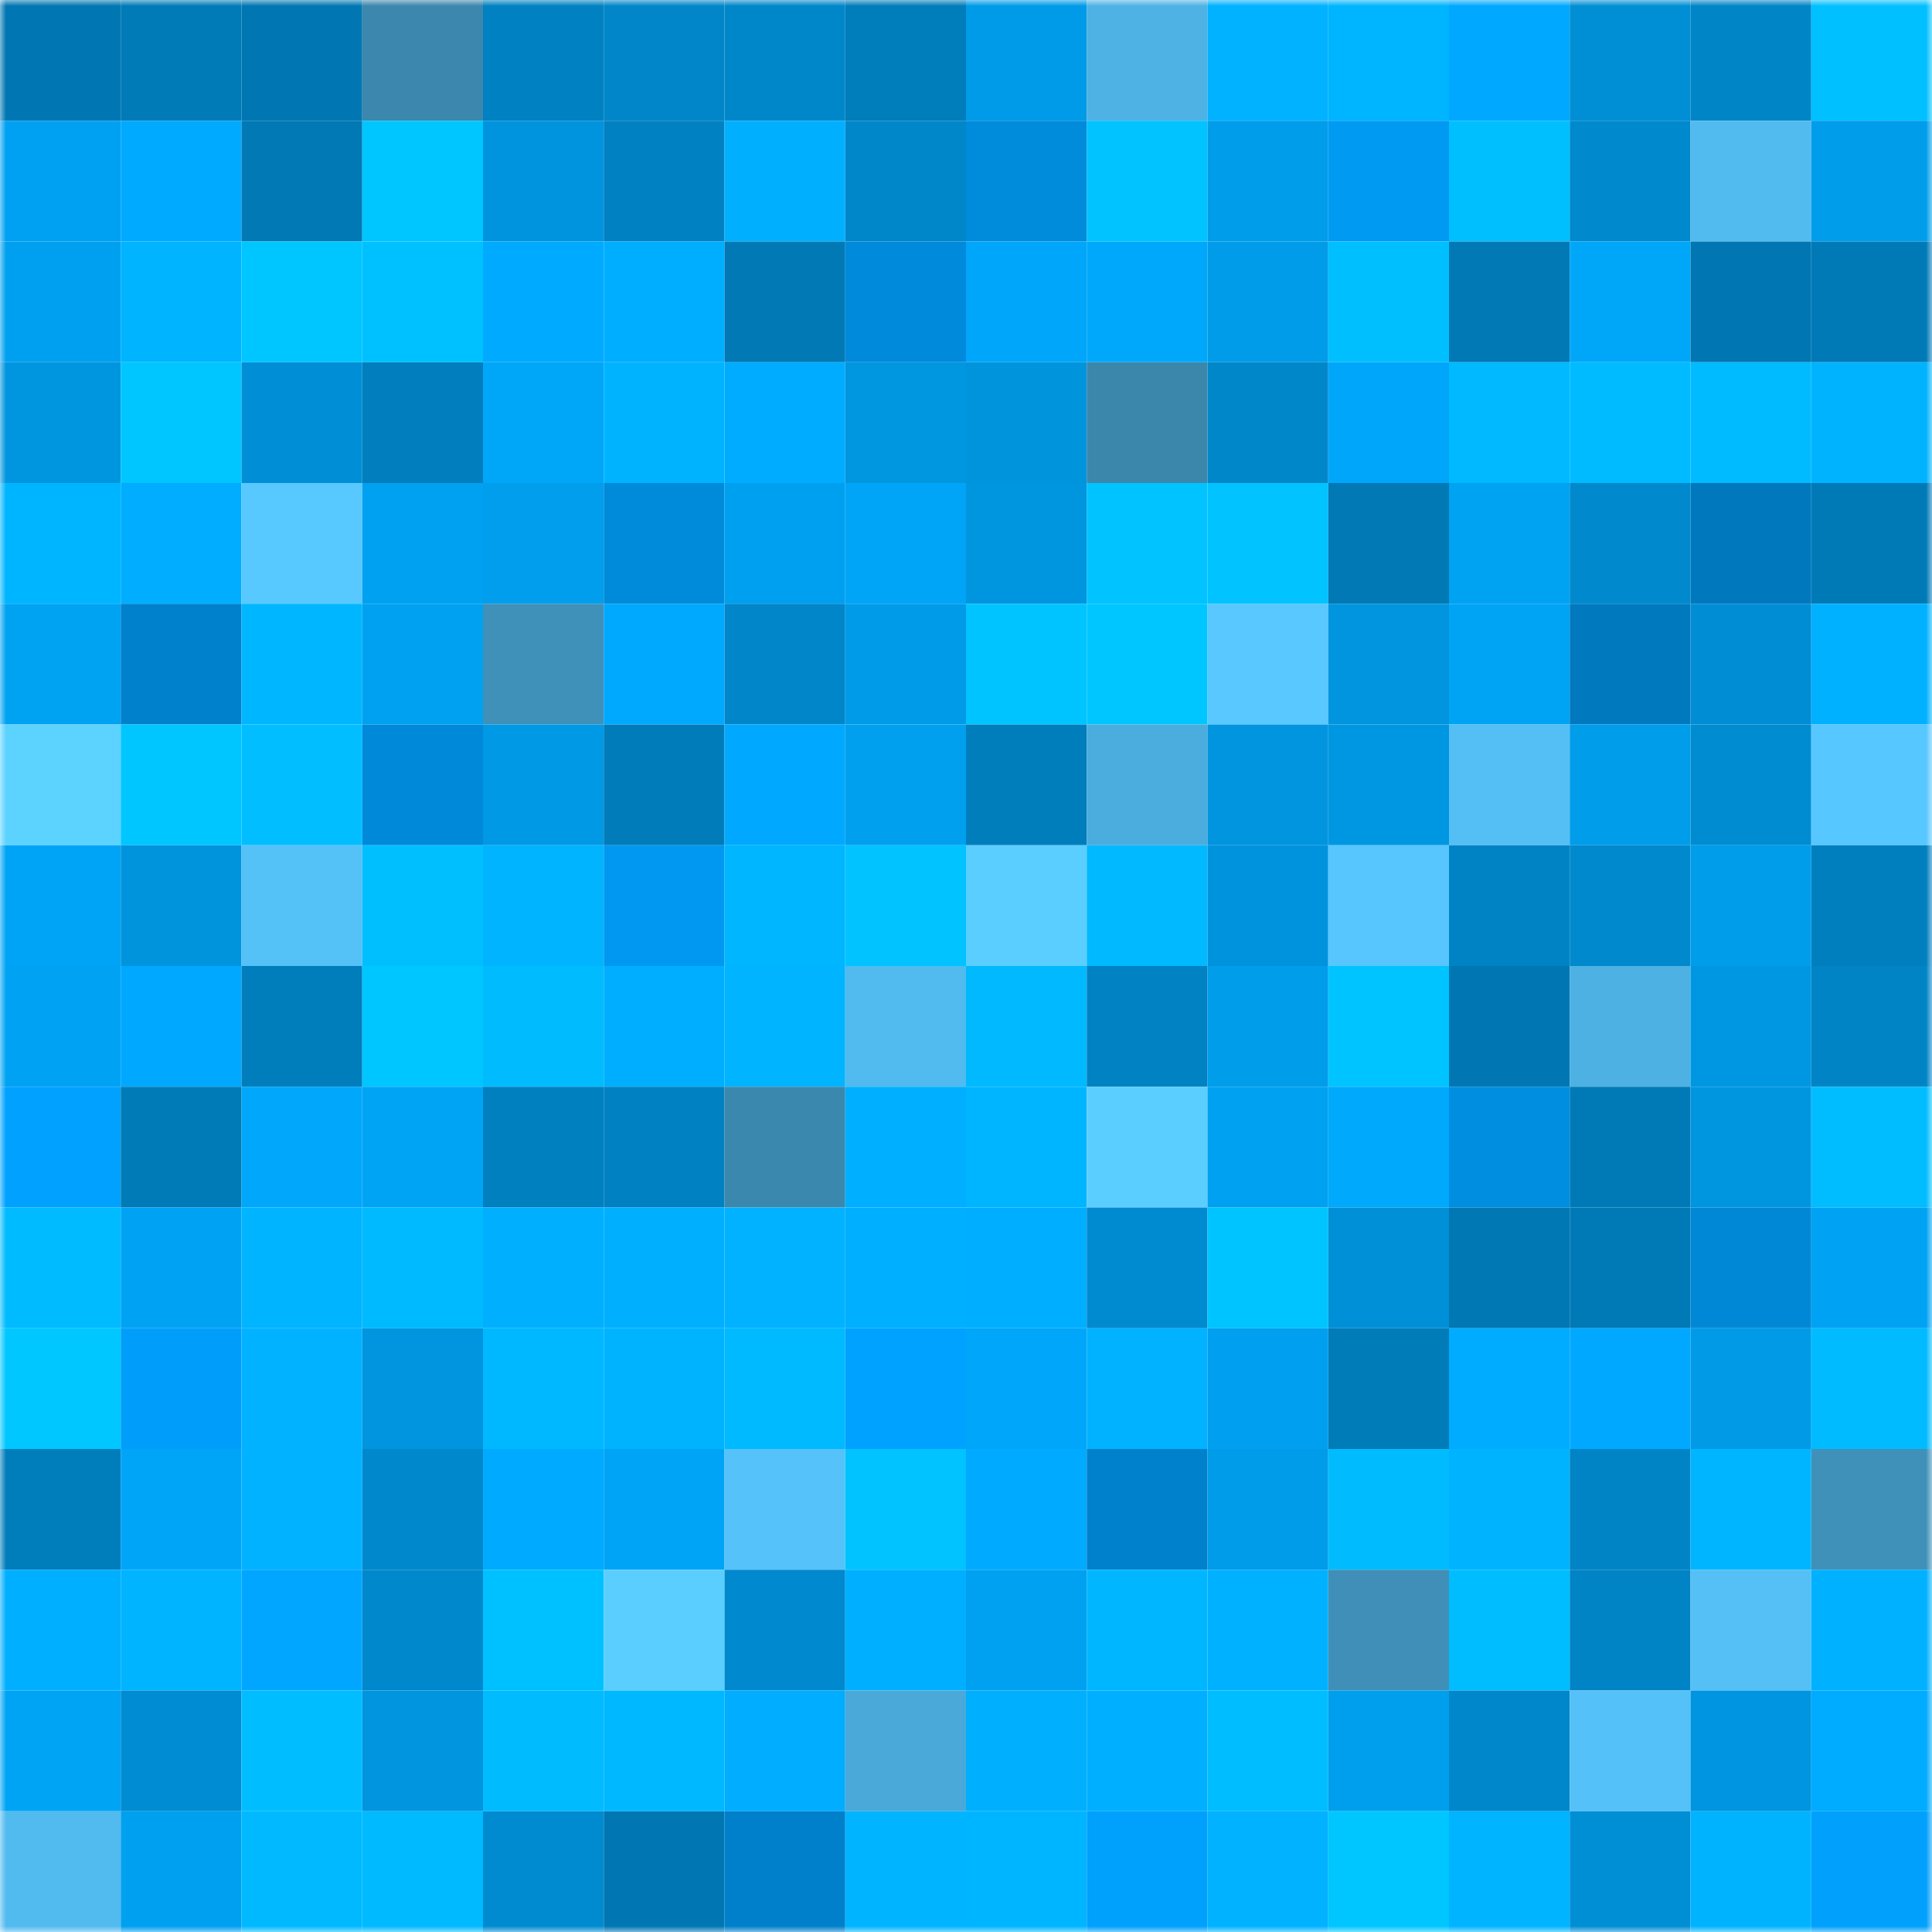 <svg viewBox="0 0 160 160" fill="none" role="img" xmlns="http://www.w3.org/2000/svg" width="240" height="240" name="ens%2Ctraderdaddy.eth"><mask id="765381417" mask-type="alpha" maskUnits="userSpaceOnUse" x="0" y="0" width="160" height="160"><rect width="160" height="160" fill="#FFFFFF"></rect></mask><g mask="url(#765381417)"><rect x="0" y="0" width="10" height="10" fill="#0077b3"></rect><rect x="10" y="0" width="10" height="10" fill="#007bb8"></rect><rect x="20" y="0" width="10" height="10" fill="#0077b3"></rect><rect x="30" y="0" width="10" height="10" fill="#3b87ad"></rect><rect x="40" y="0" width="10" height="10" fill="#0081c1"></rect><rect x="50" y="0" width="10" height="10" fill="#0086c9"></rect><rect x="60" y="0" width="10" height="10" fill="#0087ca"></rect><rect x="70" y="0" width="10" height="10" fill="#007dbb"></rect><rect x="80" y="0" width="10" height="10" fill="#009be8"></rect><rect x="90" y="0" width="10" height="10" fill="#4eb2e4"></rect><rect x="100" y="0" width="10" height="10" fill="#00b2ff"></rect><rect x="110" y="0" width="10" height="10" fill="#00b5ff"></rect><rect x="120" y="0" width="10" height="10" fill="#00a9ff"></rect><rect x="130" y="0" width="10" height="10" fill="#008ed4"></rect><rect x="140" y="0" width="10" height="10" fill="#0085c7"></rect><rect x="150" y="0" width="10" height="10" fill="#00c0ff"></rect><rect x="0" y="10" width="10" height="10" fill="#00a1f2"></rect><rect x="10" y="10" width="10" height="10" fill="#00aaff"></rect><rect x="20" y="10" width="10" height="10" fill="#0079b5"></rect><rect x="30" y="10" width="10" height="10" fill="#00c6ff"></rect><rect x="40" y="10" width="10" height="10" fill="#0094de"></rect><rect x="50" y="10" width="10" height="10" fill="#0081c1"></rect><rect x="60" y="10" width="10" height="10" fill="#00b0ff"></rect><rect x="70" y="10" width="10" height="10" fill="#0087ca"></rect><rect x="80" y="10" width="10" height="10" fill="#008bdb"></rect><rect x="90" y="10" width="10" height="10" fill="#00c3ff"></rect><rect x="100" y="10" width="10" height="10" fill="#009deb"></rect><rect x="110" y="10" width="10" height="10" fill="#009af3"></rect><rect x="120" y="10" width="10" height="10" fill="#00bfff"></rect><rect x="130" y="10" width="10" height="10" fill="#0089cd"></rect><rect x="140" y="10" width="10" height="10" fill="#51baef"></rect><rect x="150" y="10" width="10" height="10" fill="#009deb"></rect><rect x="0" y="20" width="10" height="10" fill="#00a0f0"></rect><rect x="10" y="20" width="10" height="10" fill="#00b4ff"></rect><rect x="20" y="20" width="10" height="10" fill="#00c6ff"></rect><rect x="30" y="20" width="10" height="10" fill="#00c1ff"></rect><rect x="40" y="20" width="10" height="10" fill="#00abff"></rect><rect x="50" y="20" width="10" height="10" fill="#00aeff"></rect><rect x="60" y="20" width="10" height="10" fill="#0079b5"></rect><rect x="70" y="20" width="10" height="10" fill="#008adb"></rect><rect x="80" y="20" width="10" height="10" fill="#00a6f9"></rect><rect x="90" y="20" width="10" height="10" fill="#00a8fb"></rect><rect x="100" y="20" width="10" height="10" fill="#009be9"></rect><rect x="110" y="20" width="10" height="10" fill="#00bfff"></rect><rect x="120" y="20" width="10" height="10" fill="#0079b5"></rect><rect x="130" y="20" width="10" height="10" fill="#00a7f9"></rect><rect x="140" y="20" width="10" height="10" fill="#0077b3"></rect><rect x="150" y="20" width="10" height="10" fill="#007ab7"></rect><rect x="0" y="30" width="10" height="10" fill="#0095df"></rect><rect x="10" y="30" width="10" height="10" fill="#00c6ff"></rect><rect x="20" y="30" width="10" height="10" fill="#008fd6"></rect><rect x="30" y="30" width="10" height="10" fill="#007ebd"></rect><rect x="40" y="30" width="10" height="10" fill="#00a6f8"></rect><rect x="50" y="30" width="10" height="10" fill="#00b3ff"></rect><rect x="60" y="30" width="10" height="10" fill="#00acff"></rect><rect x="70" y="30" width="10" height="10" fill="#0096e0"></rect><rect x="80" y="30" width="10" height="10" fill="#0094dd"></rect><rect x="90" y="30" width="10" height="10" fill="#3b87ac"></rect><rect x="100" y="30" width="10" height="10" fill="#0087ca"></rect><rect x="110" y="30" width="10" height="10" fill="#00a6f9"></rect><rect x="120" y="30" width="10" height="10" fill="#00b9ff"></rect><rect x="130" y="30" width="10" height="10" fill="#00bbff"></rect><rect x="140" y="30" width="10" height="10" fill="#00bbff"></rect><rect x="150" y="30" width="10" height="10" fill="#00b3ff"></rect><rect x="0" y="40" width="10" height="10" fill="#00b5ff"></rect><rect x="10" y="40" width="10" height="10" fill="#00adff"></rect><rect x="20" y="40" width="10" height="10" fill="#58c9ff"></rect><rect x="30" y="40" width="10" height="10" fill="#00a1f1"></rect><rect x="40" y="40" width="10" height="10" fill="#009eec"></rect><rect x="50" y="40" width="10" height="10" fill="#008ada"></rect><rect x="60" y="40" width="10" height="10" fill="#00a0f0"></rect><rect x="70" y="40" width="10" height="10" fill="#00a5f7"></rect><rect x="80" y="40" width="10" height="10" fill="#0095df"></rect><rect x="90" y="40" width="10" height="10" fill="#00c3ff"></rect><rect x="100" y="40" width="10" height="10" fill="#00c3ff"></rect><rect x="110" y="40" width="10" height="10" fill="#0079b5"></rect><rect x="120" y="40" width="10" height="10" fill="#00a2f2"></rect><rect x="130" y="40" width="10" height="10" fill="#0089cd"></rect><rect x="140" y="40" width="10" height="10" fill="#0078be"></rect><rect x="150" y="40" width="10" height="10" fill="#007ab7"></rect><rect x="0" y="50" width="10" height="10" fill="#00a2f2"></rect><rect x="10" y="50" width="10" height="10" fill="#0081cc"></rect><rect x="20" y="50" width="10" height="10" fill="#00b7ff"></rect><rect x="30" y="50" width="10" height="10" fill="#00a1f1"></rect><rect x="40" y="50" width="10" height="10" fill="#3f91ba"></rect><rect x="50" y="50" width="10" height="10" fill="#00a9fd"></rect><rect x="60" y="50" width="10" height="10" fill="#0086c9"></rect><rect x="70" y="50" width="10" height="10" fill="#009be8"></rect><rect x="80" y="50" width="10" height="10" fill="#00c4ff"></rect><rect x="90" y="50" width="10" height="10" fill="#00c6ff"></rect><rect x="100" y="50" width="10" height="10" fill="#58c8ff"></rect><rect x="110" y="50" width="10" height="10" fill="#0095de"></rect><rect x="120" y="50" width="10" height="10" fill="#00a4f5"></rect><rect x="130" y="50" width="10" height="10" fill="#0079bf"></rect><rect x="140" y="50" width="10" height="10" fill="#008dd4"></rect><rect x="150" y="50" width="10" height="10" fill="#00b1ff"></rect><rect x="0" y="60" width="10" height="10" fill="#5cd3ff"></rect><rect x="10" y="60" width="10" height="10" fill="#00c6ff"></rect><rect x="20" y="60" width="10" height="10" fill="#00beff"></rect><rect x="30" y="60" width="10" height="10" fill="#0089d9"></rect><rect x="40" y="60" width="10" height="10" fill="#0099e5"></rect><rect x="50" y="60" width="10" height="10" fill="#007cba"></rect><rect x="60" y="60" width="10" height="10" fill="#00a9ff"></rect><rect x="70" y="60" width="10" height="10" fill="#00a0ef"></rect><rect x="80" y="60" width="10" height="10" fill="#007ebc"></rect><rect x="90" y="60" width="10" height="10" fill="#4baddd"></rect><rect x="100" y="60" width="10" height="10" fill="#0095de"></rect><rect x="110" y="60" width="10" height="10" fill="#0097e2"></rect><rect x="120" y="60" width="10" height="10" fill="#54bff5"></rect><rect x="130" y="60" width="10" height="10" fill="#009deb"></rect><rect x="140" y="60" width="10" height="10" fill="#008cd1"></rect><rect x="150" y="60" width="10" height="10" fill="#57c7ff"></rect><rect x="0" y="70" width="10" height="10" fill="#00a4f6"></rect><rect x="10" y="70" width="10" height="10" fill="#0094dd"></rect><rect x="20" y="70" width="10" height="10" fill="#54c1f7"></rect><rect x="30" y="70" width="10" height="10" fill="#00bfff"></rect><rect x="40" y="70" width="10" height="10" fill="#00b4ff"></rect><rect x="50" y="70" width="10" height="10" fill="#0098f0"></rect><rect x="60" y="70" width="10" height="10" fill="#00b6ff"></rect><rect x="70" y="70" width="10" height="10" fill="#00c3ff"></rect><rect x="80" y="70" width="10" height="10" fill="#5aceff"></rect><rect x="90" y="70" width="10" height="10" fill="#00b9ff"></rect><rect x="100" y="70" width="10" height="10" fill="#0093dd"></rect><rect x="110" y="70" width="10" height="10" fill="#57c6fe"></rect><rect x="120" y="70" width="10" height="10" fill="#0083c4"></rect><rect x="130" y="70" width="10" height="10" fill="#0089cd"></rect><rect x="140" y="70" width="10" height="10" fill="#009deb"></rect><rect x="150" y="70" width="10" height="10" fill="#007fbf"></rect><rect x="0" y="80" width="10" height="10" fill="#00a3f4"></rect><rect x="10" y="80" width="10" height="10" fill="#00a8ff"></rect><rect x="20" y="80" width="10" height="10" fill="#007dbb"></rect><rect x="30" y="80" width="10" height="10" fill="#00c6ff"></rect><rect x="40" y="80" width="10" height="10" fill="#00bcff"></rect><rect x="50" y="80" width="10" height="10" fill="#00aeff"></rect><rect x="60" y="80" width="10" height="10" fill="#00b4ff"></rect><rect x="70" y="80" width="10" height="10" fill="#51baee"></rect><rect x="80" y="80" width="10" height="10" fill="#00b9ff"></rect><rect x="90" y="80" width="10" height="10" fill="#0082c3"></rect><rect x="100" y="80" width="10" height="10" fill="#009deb"></rect><rect x="110" y="80" width="10" height="10" fill="#00c4ff"></rect><rect x="120" y="80" width="10" height="10" fill="#0077b3"></rect><rect x="130" y="80" width="10" height="10" fill="#4db1e3"></rect><rect x="140" y="80" width="10" height="10" fill="#0097e2"></rect><rect x="150" y="80" width="10" height="10" fill="#0084c6"></rect><rect x="0" y="90" width="10" height="10" fill="#00a1ff"></rect><rect x="10" y="90" width="10" height="10" fill="#007bb8"></rect><rect x="20" y="90" width="10" height="10" fill="#00a7fa"></rect><rect x="30" y="90" width="10" height="10" fill="#00a4f5"></rect><rect x="40" y="90" width="10" height="10" fill="#0080bf"></rect><rect x="50" y="90" width="10" height="10" fill="#0081c1"></rect><rect x="60" y="90" width="10" height="10" fill="#3b88ae"></rect><rect x="70" y="90" width="10" height="10" fill="#00afff"></rect><rect x="80" y="90" width="10" height="10" fill="#00b5ff"></rect><rect x="90" y="90" width="10" height="10" fill="#5aceff"></rect><rect x="100" y="90" width="10" height="10" fill="#00a1f1"></rect><rect x="110" y="90" width="10" height="10" fill="#00a9fc"></rect><rect x="120" y="90" width="10" height="10" fill="#008ee1"></rect><rect x="130" y="90" width="10" height="10" fill="#007ab6"></rect><rect x="140" y="90" width="10" height="10" fill="#0095df"></rect><rect x="150" y="90" width="10" height="10" fill="#00bdff"></rect><rect x="0" y="100" width="10" height="10" fill="#00bbff"></rect><rect x="10" y="100" width="10" height="10" fill="#00a3f4"></rect><rect x="20" y="100" width="10" height="10" fill="#00b4ff"></rect><rect x="30" y="100" width="10" height="10" fill="#00baff"></rect><rect x="40" y="100" width="10" height="10" fill="#00b0ff"></rect><rect x="50" y="100" width="10" height="10" fill="#00b0ff"></rect><rect x="60" y="100" width="10" height="10" fill="#00b2ff"></rect><rect x="70" y="100" width="10" height="10" fill="#00afff"></rect><rect x="80" y="100" width="10" height="10" fill="#00aeff"></rect><rect x="90" y="100" width="10" height="10" fill="#008acf"></rect><rect x="100" y="100" width="10" height="10" fill="#00c4ff"></rect><rect x="110" y="100" width="10" height="10" fill="#0090d7"></rect><rect x="120" y="100" width="10" height="10" fill="#0078b3"></rect><rect x="130" y="100" width="10" height="10" fill="#007ab6"></rect><rect x="140" y="100" width="10" height="10" fill="#0088d6"></rect><rect x="150" y="100" width="10" height="10" fill="#00a2f3"></rect><rect x="0" y="110" width="10" height="10" fill="#00c7ff"></rect><rect x="10" y="110" width="10" height="10" fill="#009efa"></rect><rect x="20" y="110" width="10" height="10" fill="#00b2ff"></rect><rect x="30" y="110" width="10" height="10" fill="#0095de"></rect><rect x="40" y="110" width="10" height="10" fill="#00b8ff"></rect><rect x="50" y="110" width="10" height="10" fill="#00b3ff"></rect><rect x="60" y="110" width="10" height="10" fill="#00baff"></rect><rect x="70" y="110" width="10" height="10" fill="#00a2ff"></rect><rect x="80" y="110" width="10" height="10" fill="#00a6f9"></rect><rect x="90" y="110" width="10" height="10" fill="#00b2ff"></rect><rect x="100" y="110" width="10" height="10" fill="#009fef"></rect><rect x="110" y="110" width="10" height="10" fill="#007cb9"></rect><rect x="120" y="110" width="10" height="10" fill="#00acff"></rect><rect x="130" y="110" width="10" height="10" fill="#00a9ff"></rect><rect x="140" y="110" width="10" height="10" fill="#009ae7"></rect><rect x="150" y="110" width="10" height="10" fill="#00bbff"></rect><rect x="0" y="120" width="10" height="10" fill="#007ebc"></rect><rect x="10" y="120" width="10" height="10" fill="#00a5f8"></rect><rect x="20" y="120" width="10" height="10" fill="#00b2ff"></rect><rect x="30" y="120" width="10" height="10" fill="#0088cc"></rect><rect x="40" y="120" width="10" height="10" fill="#00abff"></rect><rect x="50" y="120" width="10" height="10" fill="#00a4f6"></rect><rect x="60" y="120" width="10" height="10" fill="#55c2f9"></rect><rect x="70" y="120" width="10" height="10" fill="#00c3ff"></rect><rect x="80" y="120" width="10" height="10" fill="#00aafe"></rect><rect x="90" y="120" width="10" height="10" fill="#0081cc"></rect><rect x="100" y="120" width="10" height="10" fill="#009be9"></rect><rect x="110" y="120" width="10" height="10" fill="#00bcff"></rect><rect x="120" y="120" width="10" height="10" fill="#00b3ff"></rect><rect x="130" y="120" width="10" height="10" fill="#0084c5"></rect><rect x="140" y="120" width="10" height="10" fill="#00b5ff"></rect><rect x="150" y="120" width="10" height="10" fill="#3f91ba"></rect><rect x="0" y="130" width="10" height="10" fill="#00afff"></rect><rect x="10" y="130" width="10" height="10" fill="#00b4ff"></rect><rect x="20" y="130" width="10" height="10" fill="#00a6ff"></rect><rect x="30" y="130" width="10" height="10" fill="#0088cc"></rect><rect x="40" y="130" width="10" height="10" fill="#00c1ff"></rect><rect x="50" y="130" width="10" height="10" fill="#5acfff"></rect><rect x="60" y="130" width="10" height="10" fill="#0089ce"></rect><rect x="70" y="130" width="10" height="10" fill="#00afff"></rect><rect x="80" y="130" width="10" height="10" fill="#00a1f1"></rect><rect x="90" y="130" width="10" height="10" fill="#00b7ff"></rect><rect x="100" y="130" width="10" height="10" fill="#00b1ff"></rect><rect x="110" y="130" width="10" height="10" fill="#3f8fb8"></rect><rect x="120" y="130" width="10" height="10" fill="#00bdff"></rect><rect x="130" y="130" width="10" height="10" fill="#0084c5"></rect><rect x="140" y="130" width="10" height="10" fill="#54c0f6"></rect><rect x="150" y="130" width="10" height="10" fill="#00b1ff"></rect><rect x="0" y="140" width="10" height="10" fill="#00a4f5"></rect><rect x="10" y="140" width="10" height="10" fill="#008cd2"></rect><rect x="20" y="140" width="10" height="10" fill="#00bdff"></rect><rect x="30" y="140" width="10" height="10" fill="#0095de"></rect><rect x="40" y="140" width="10" height="10" fill="#00bcff"></rect><rect x="50" y="140" width="10" height="10" fill="#00b8ff"></rect><rect x="60" y="140" width="10" height="10" fill="#00adff"></rect><rect x="70" y="140" width="10" height="10" fill="#4aa9d9"></rect><rect x="80" y="140" width="10" height="10" fill="#00b0ff"></rect><rect x="90" y="140" width="10" height="10" fill="#00afff"></rect><rect x="100" y="140" width="10" height="10" fill="#00bdff"></rect><rect x="110" y="140" width="10" height="10" fill="#009fed"></rect><rect x="120" y="140" width="10" height="10" fill="#0087cb"></rect><rect x="130" y="140" width="10" height="10" fill="#54c1f8"></rect><rect x="140" y="140" width="10" height="10" fill="#0095e0"></rect><rect x="150" y="140" width="10" height="10" fill="#00acff"></rect><rect x="0" y="150" width="10" height="10" fill="#51baef"></rect><rect x="10" y="150" width="10" height="10" fill="#00a0f0"></rect><rect x="20" y="150" width="10" height="10" fill="#00b9ff"></rect><rect x="30" y="150" width="10" height="10" fill="#00baff"></rect><rect x="40" y="150" width="10" height="10" fill="#008bd0"></rect><rect x="50" y="150" width="10" height="10" fill="#0077b3"></rect><rect x="60" y="150" width="10" height="10" fill="#0080ca"></rect><rect x="70" y="150" width="10" height="10" fill="#00b4ff"></rect><rect x="80" y="150" width="10" height="10" fill="#00b5ff"></rect><rect x="90" y="150" width="10" height="10" fill="#00a0fd"></rect><rect x="100" y="150" width="10" height="10" fill="#00b2ff"></rect><rect x="110" y="150" width="10" height="10" fill="#00c6ff"></rect><rect x="120" y="150" width="10" height="10" fill="#00b4ff"></rect><rect x="130" y="150" width="10" height="10" fill="#008ed4"></rect><rect x="140" y="150" width="10" height="10" fill="#00b3ff"></rect><rect x="150" y="150" width="10" height="10" fill="#00a0fc"></rect></g></svg>